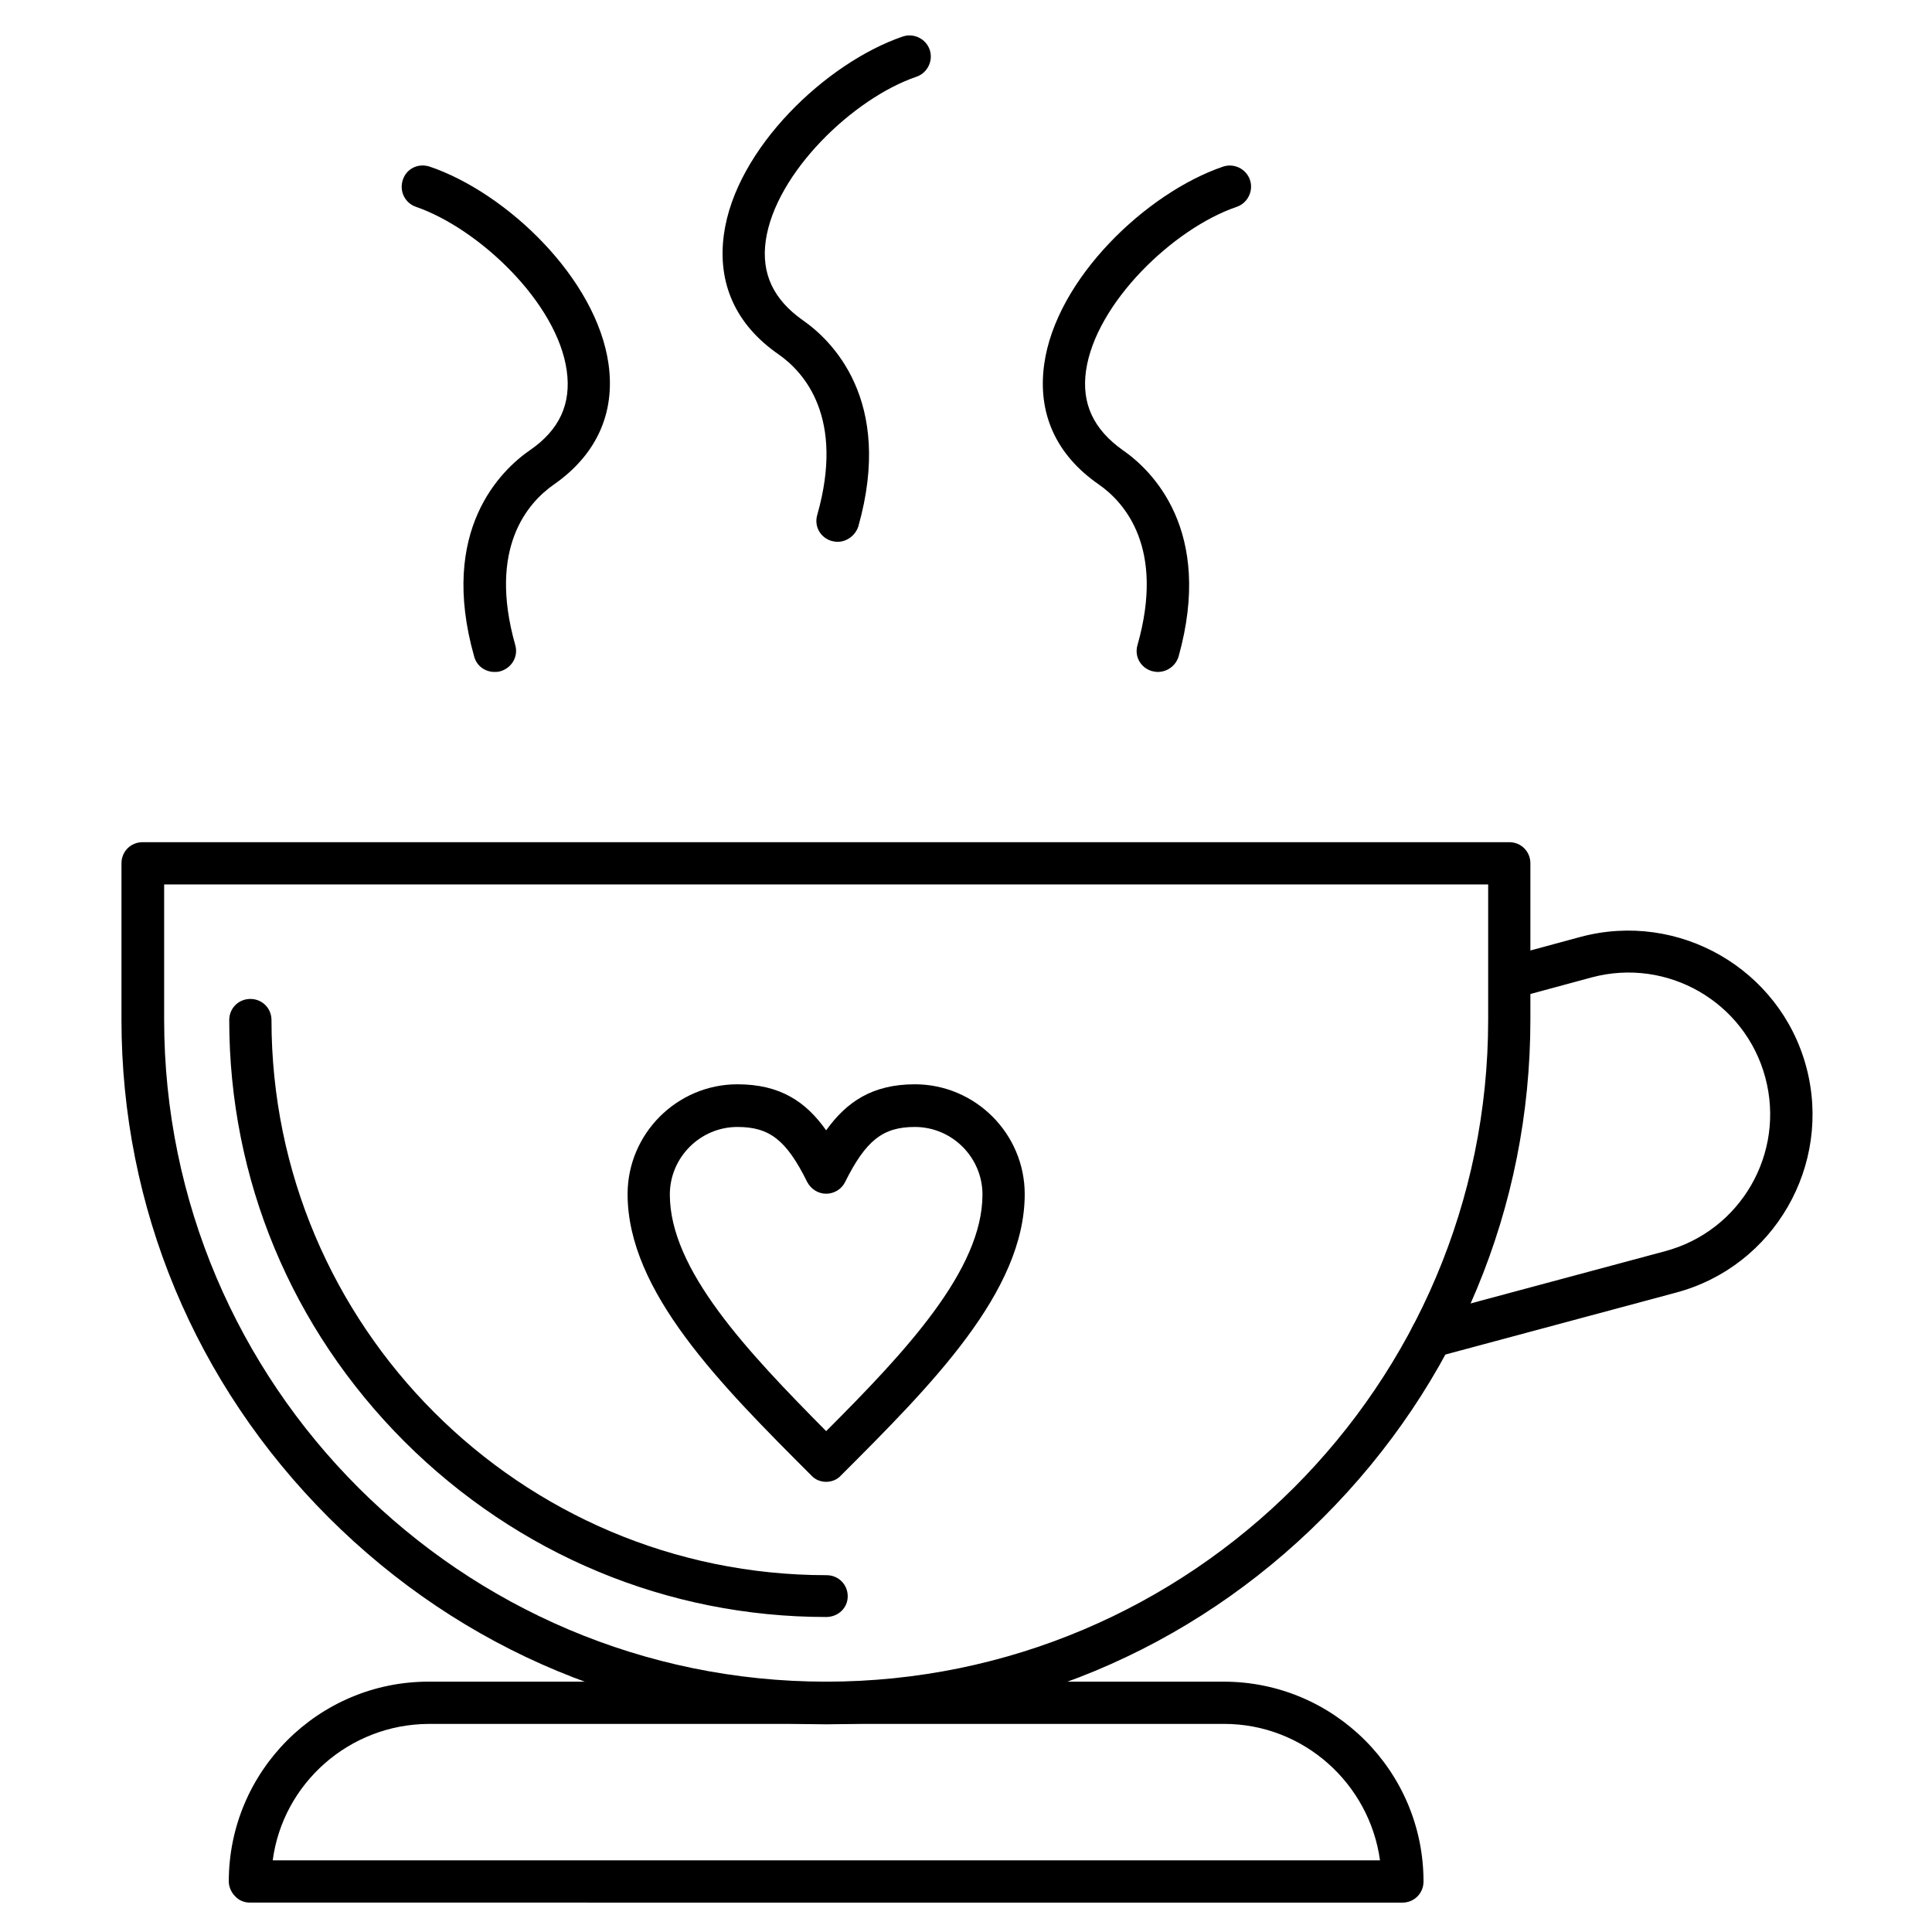 <?xml version="1.0" encoding="UTF-8"?>
<!-- The Best Svg Icon site in the world: iconSvg.co, Visit us! https://iconsvg.co -->
<svg fill="#000000" width="800px" height="800px" version="1.1" viewBox="144 144 512 512" xmlns="http://www.w3.org/2000/svg">
 <g>
  <path d="m362.94 600.96c-49.711 0-96.508-19.48-131.89-54.859-35.379-35.379-54.859-82.176-54.859-131.89v-41.426c0-3.137 2.465-5.598 5.598-5.598h362.18c3.137 0 5.598 2.465 5.598 5.598v41.426c0 49.711-19.48 96.508-54.859 131.89-35.266 35.379-82.066 54.859-131.77 54.859zm-175.44-222.57v35.828c0 96.73 78.707 175.44 175.44 175.44 96.73 0 175.44-78.707 175.44-175.44v-35.828z"/>
  <path d="m362.94 572.52c-42.098 0-81.73-16.57-111.73-46.461-30.004-30.004-46.461-69.637-46.461-111.73 0-3.137 2.465-5.598 5.598-5.598 3.137 0 5.598 2.465 5.598 5.598 0 81.059 65.941 147.11 147.11 147.11 3.137 0 5.598 2.465 5.598 5.598-0.004 3.137-2.578 5.484-5.711 5.484z"/>
  <path d="m362.94 536.7c-1.457 0-2.91-0.559-3.918-1.68-23.957-23.957-48.703-48.703-48.703-74.562 0-16.012 13.098-29.109 29.109-29.109 11.309 0 18.137 4.59 23.512 12.203 5.375-7.5 12.203-12.203 23.512-12.203 16.012 0 29.109 13.098 29.109 29.109 0 25.863-24.742 50.605-48.703 74.562-1.008 1.121-2.465 1.68-3.918 1.68zm-23.512-94.043c-9.852 0-17.914 8.062-17.914 17.914 0 19.93 20.488 41.535 41.426 62.695 21.047-21.047 41.426-42.77 41.426-62.695 0-9.852-8.062-17.914-17.914-17.914-8.508 0-12.988 3.582-18.473 14.555-0.895 1.902-2.91 3.137-5.039 3.137s-4.031-1.23-5.039-3.137c-5.484-11.086-9.965-14.555-18.473-14.555z"/>
  <path d="m523.38 503.56c-2.465 0-4.703-1.68-5.375-4.141-0.785-3.023 1.008-6.047 3.918-6.828l63.367-17.016c20.039-5.375 31.906-25.973 26.535-46.016-5.375-20.039-25.973-31.906-46.016-26.535l-20.266 5.484c-3.023 0.785-6.047-1.008-6.828-3.918-0.785-3.023 1.008-6.047 3.918-6.828l20.266-5.484c25.973-6.941 52.844 8.508 59.785 34.484 6.941 25.973-8.508 52.844-34.484 59.785l-63.367 17.016c-0.555-0.113-1.004-0.004-1.453-0.004z"/>
  <path d="m210.23 648.21c-1.457 0-2.91-0.559-3.918-1.68-1.008-1.008-1.68-2.465-1.68-3.918 0-29.223 23.734-52.957 52.957-52.957l210.7 0.004c29.223 0 52.957 23.734 52.957 52.957 0 3.137-2.465 5.598-5.598 5.598zm6.047-11.195h293.44c-2.801-20.375-20.266-36.164-41.312-36.164l-210.82 0.004c-21.051 0.109-38.625 15.785-41.312 36.16z"/>
  <path d="m365.96 287.59c-0.559 0-1.008-0.113-1.566-0.223-3.023-0.895-4.703-3.918-3.805-6.941 7.277-25.637-3.359-37.73-10.301-42.543-11.309-7.836-16.234-18.809-14.441-31.797 3.137-22.727 27.094-45.453 47.359-52.395 2.91-1.008 6.156 0.559 7.164 3.469 1.008 2.91-0.559 6.156-3.469 7.164-16.793 5.711-37.395 25.527-39.969 43.441-1.23 8.734 2.016 15.562 9.742 21.047 7.613 5.262 24.293 21.16 14.777 54.746-0.793 2.352-3.031 4.031-5.492 4.031z"/>
  <path d="m450.83 322.07c-0.559 0-1.008-0.113-1.566-0.223-3.023-0.895-4.703-3.918-3.805-6.941 7.277-25.637-3.359-37.73-10.301-42.543-11.309-7.836-16.234-18.809-14.441-31.797 3.137-22.727 27.094-45.453 47.359-52.395 2.91-1.008 6.156 0.559 7.164 3.469 1.008 2.91-0.559 6.156-3.469 7.164-16.793 5.711-37.395 25.527-39.969 43.441-1.23 8.734 2.016 15.562 9.742 21.047 7.613 5.262 24.184 21.16 14.777 54.746-0.789 2.465-3.031 4.031-5.492 4.031z"/>
  <path d="m275.05 322.07c-2.465 0-4.703-1.566-5.375-4.031-9.516-33.586 7.164-49.484 14.777-54.746 7.836-5.375 10.973-12.316 9.742-21.047-2.465-17.914-23.176-37.617-39.969-43.441-2.91-1.008-4.477-4.141-3.469-7.164 1.008-3.023 4.141-4.477 7.164-3.469 20.375 6.941 44.223 29.668 47.359 52.395 1.793 12.988-3.246 23.957-14.441 31.797-6.941 4.812-17.578 16.793-10.301 42.543 0.895 3.023-0.895 6.047-3.805 6.941-0.676 0.223-1.125 0.223-1.684 0.223z"/>
 </g>
</svg>